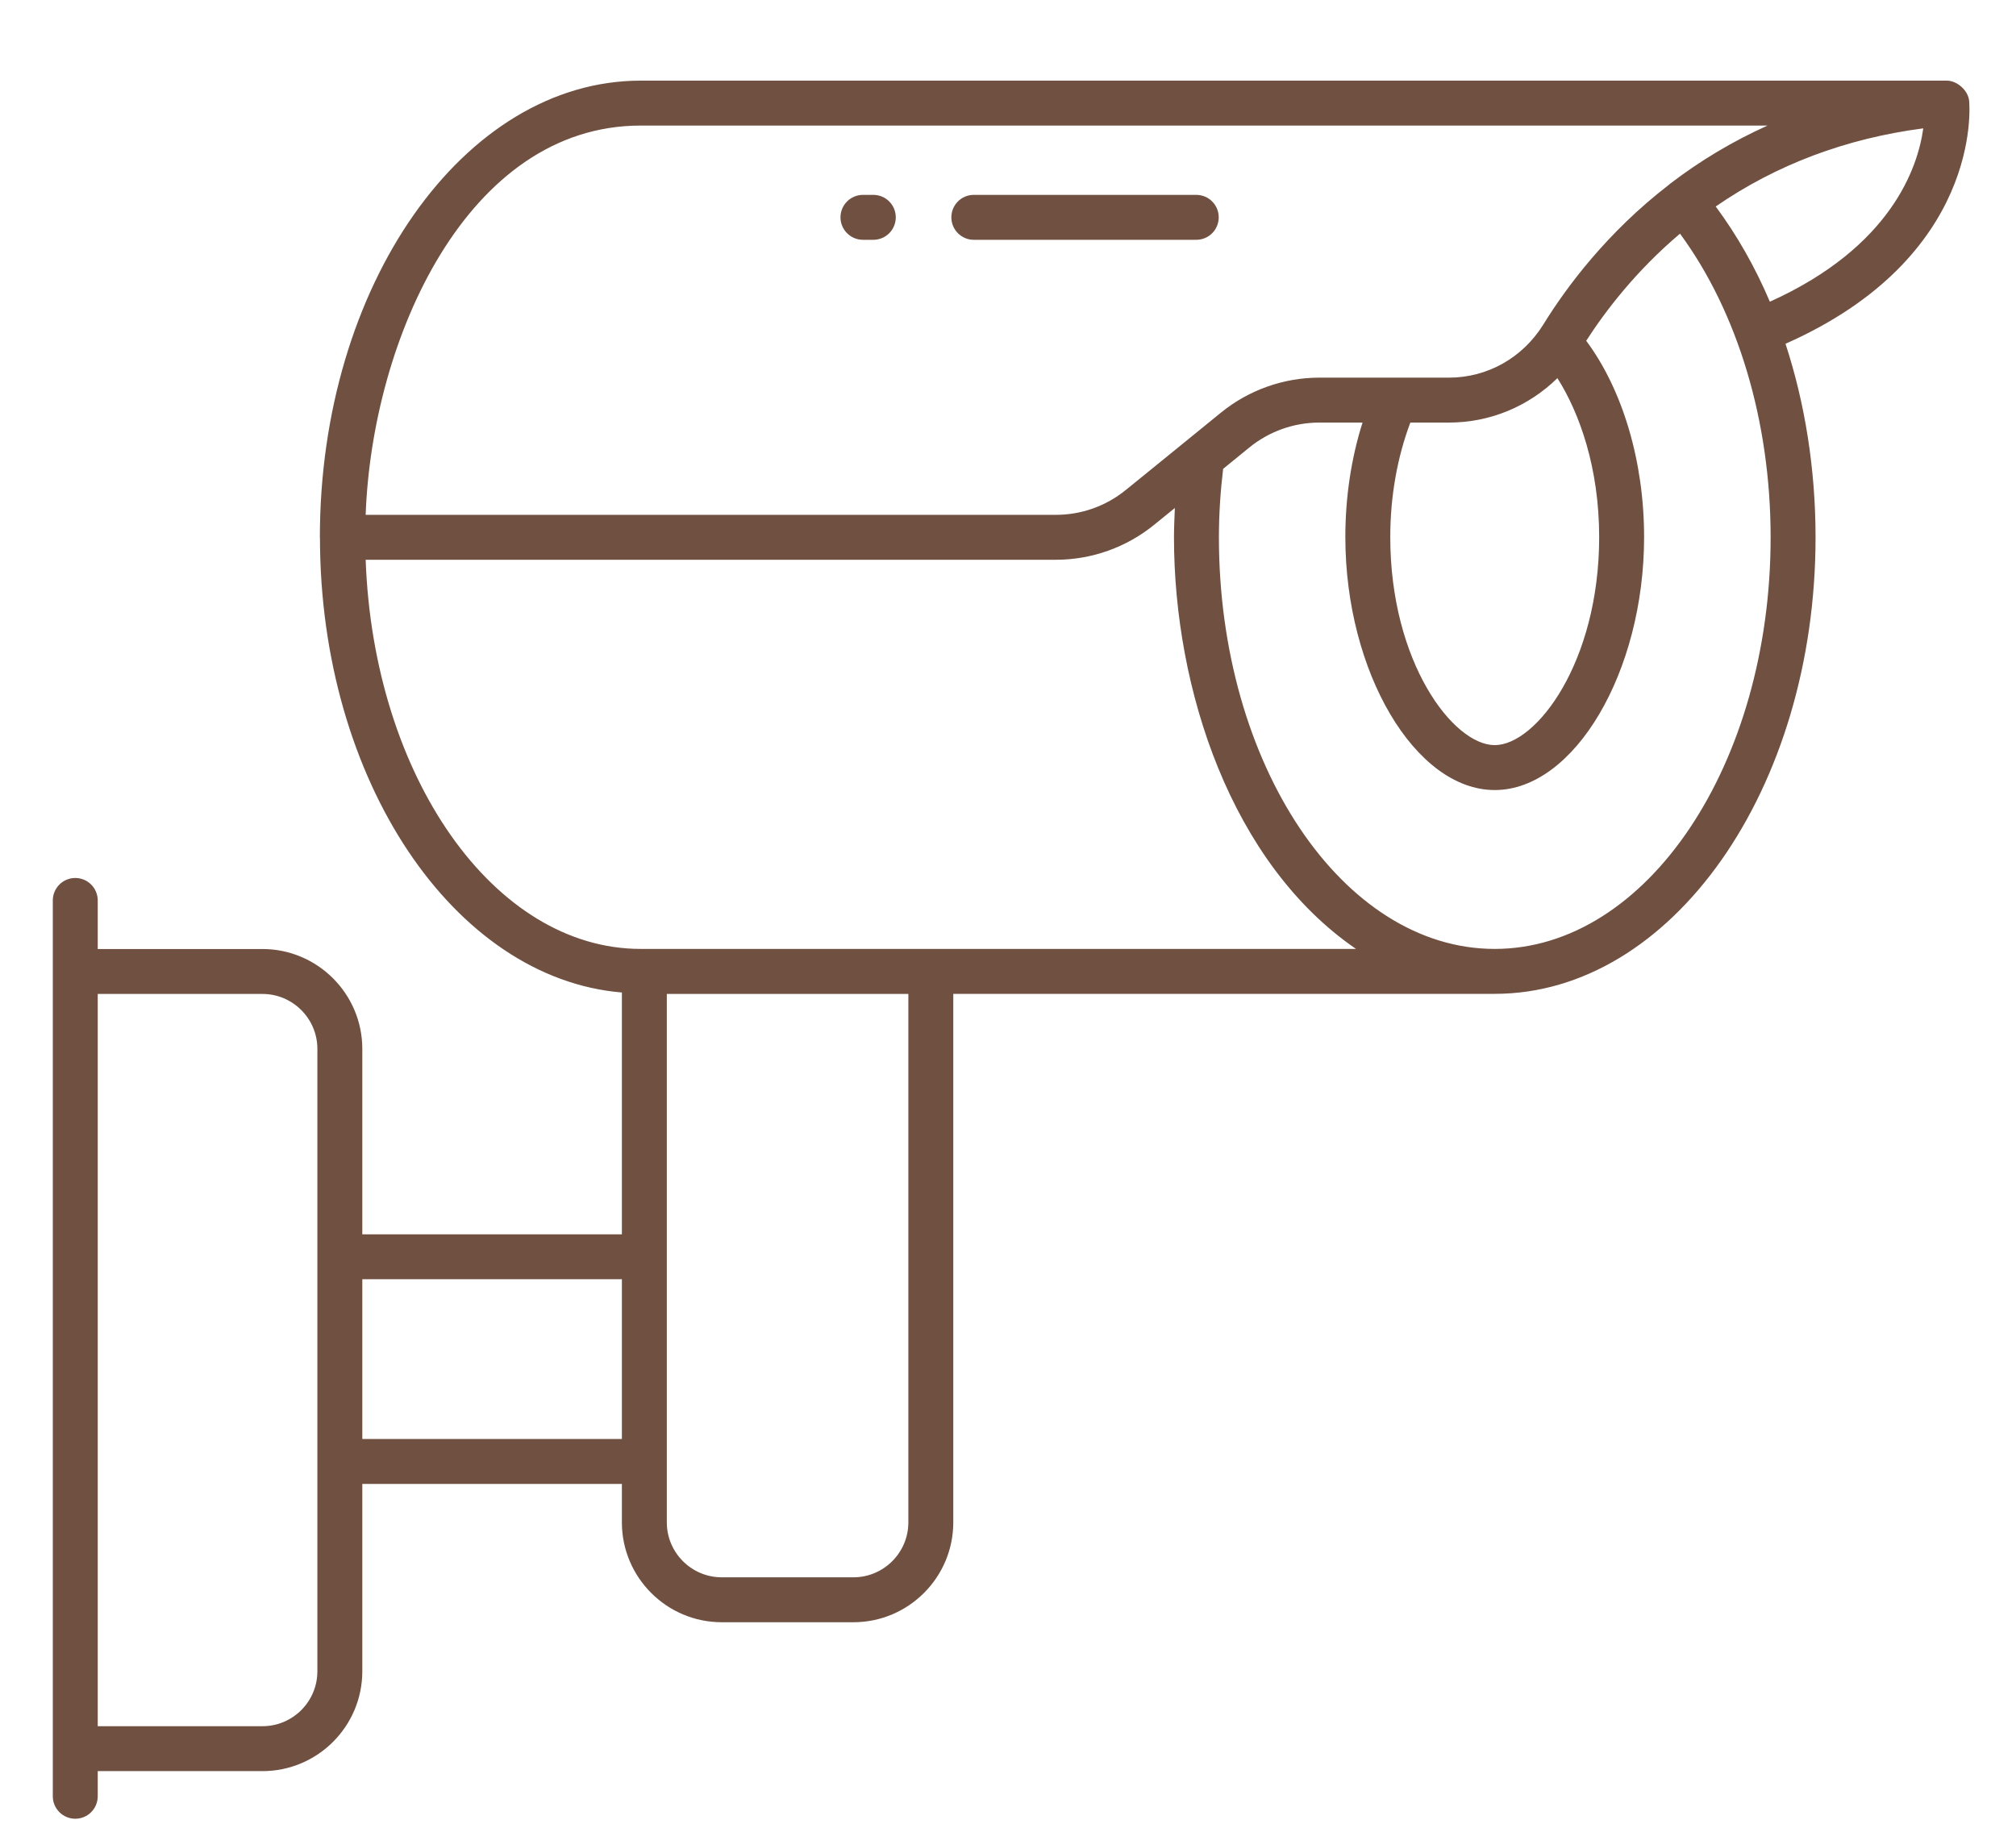<svg width="21" height="19" viewBox="0 0 21 19" fill="none" xmlns="http://www.w3.org/2000/svg">
<path d="M20.279 0.84H6.674C4.831 0.84 3.332 2.974 3.332 5.597C3.332 5.599 3.333 5.6 3.333 5.602C3.334 8.128 4.728 10.193 6.478 10.339V12.858H3.774V10.926C3.774 10.353 3.307 9.886 2.734 9.886H1.018L1.018 9.38C1.018 9.251 0.914 9.146 0.784 9.146C0.655 9.146 0.55 9.251 0.55 9.38L0.55 18.712C0.55 18.841 0.655 18.946 0.784 18.946C0.914 18.946 1.018 18.841 1.018 18.712L1.018 18.45H2.734C3.307 18.45 3.774 17.984 3.774 17.41V15.458H6.478V15.859C6.478 16.432 6.945 16.899 7.518 16.899H8.89C9.463 16.899 9.93 16.432 9.93 15.859V10.353H15.57C17.412 10.353 18.912 8.22 18.912 5.598C18.912 4.891 18.803 4.204 18.599 3.581C20.64 2.678 20.518 1.119 20.512 1.051C20.5 0.937 20.383 0.84 20.279 0.84ZM17.397 1.914L17.396 1.915C17.394 1.917 17.392 1.917 17.391 1.918C17.39 1.919 17.389 1.921 17.388 1.922C16.742 2.419 16.318 2.989 16.076 3.381C15.861 3.727 15.494 3.934 15.093 3.934H13.742C13.371 3.934 13.008 4.063 12.72 4.297C12.685 4.326 11.679 5.144 11.726 5.105C11.521 5.272 11.264 5.363 11.001 5.363H3.809C3.875 3.536 4.864 1.308 6.674 1.308C7.098 1.308 15.884 1.308 18.412 1.308C18.052 1.47 17.713 1.672 17.397 1.914ZM14.691 4.402H15.093C15.522 4.402 15.923 4.233 16.223 3.939C16.454 4.304 16.658 4.874 16.658 5.595C16.658 6.898 16.003 7.762 15.57 7.762C15.137 7.762 14.482 6.898 14.482 5.595C14.482 5.168 14.556 4.761 14.691 4.402ZM3.306 17.41C3.306 17.726 3.049 17.982 2.734 17.982H1.018V10.354H2.734C3.049 10.354 3.306 10.611 3.306 10.926V17.41ZM3.774 14.99V13.326H6.478V14.99H3.774ZM9.462 15.859C9.462 16.174 9.205 16.431 8.89 16.431H7.518C7.203 16.431 6.946 16.174 6.946 15.859C6.946 13.908 6.946 12.264 6.946 10.354H9.462V15.859ZM14.125 9.885H6.674C5.143 9.885 3.89 8.086 3.809 5.831H11.001C11.371 5.831 11.733 5.702 12.021 5.468L12.238 5.292C12.234 5.394 12.229 5.496 12.229 5.598C12.229 7.183 12.826 8.994 14.125 9.885ZM15.57 9.885C13.986 9.885 12.697 7.962 12.697 5.598C12.697 5.355 12.713 5.116 12.741 4.884L13.016 4.66C13.22 4.494 13.478 4.402 13.742 4.402H14.193C14.076 4.771 14.014 5.177 14.014 5.595C14.014 6.999 14.741 8.23 15.57 8.23C16.399 8.23 17.126 6.999 17.126 5.595C17.126 4.806 16.902 4.059 16.523 3.55C16.726 3.235 17.044 2.82 17.5 2.434C18.1 3.25 18.444 4.385 18.444 5.598C18.444 7.962 17.154 9.885 15.57 9.885ZM18.436 3.143C18.282 2.78 18.092 2.448 17.872 2.151C18.504 1.715 19.229 1.442 20.034 1.337C19.978 1.745 19.7 2.573 18.436 3.143Z" fill="#705041"/>
<path d="M12.461 2.03H10.143C10.014 2.03 9.91 2.135 9.91 2.264C9.91 2.393 10.014 2.498 10.143 2.498H12.461C12.591 2.498 12.695 2.393 12.695 2.264C12.695 2.135 12.591 2.03 12.461 2.03Z" fill="#705041"/>
<path d="M9.097 2.03H8.989C8.86 2.03 8.755 2.135 8.755 2.264C8.755 2.393 8.86 2.498 8.989 2.498H9.097C9.227 2.498 9.331 2.393 9.331 2.264C9.331 2.135 9.227 2.03 9.097 2.03Z" fill="#705041"/>
</svg>
